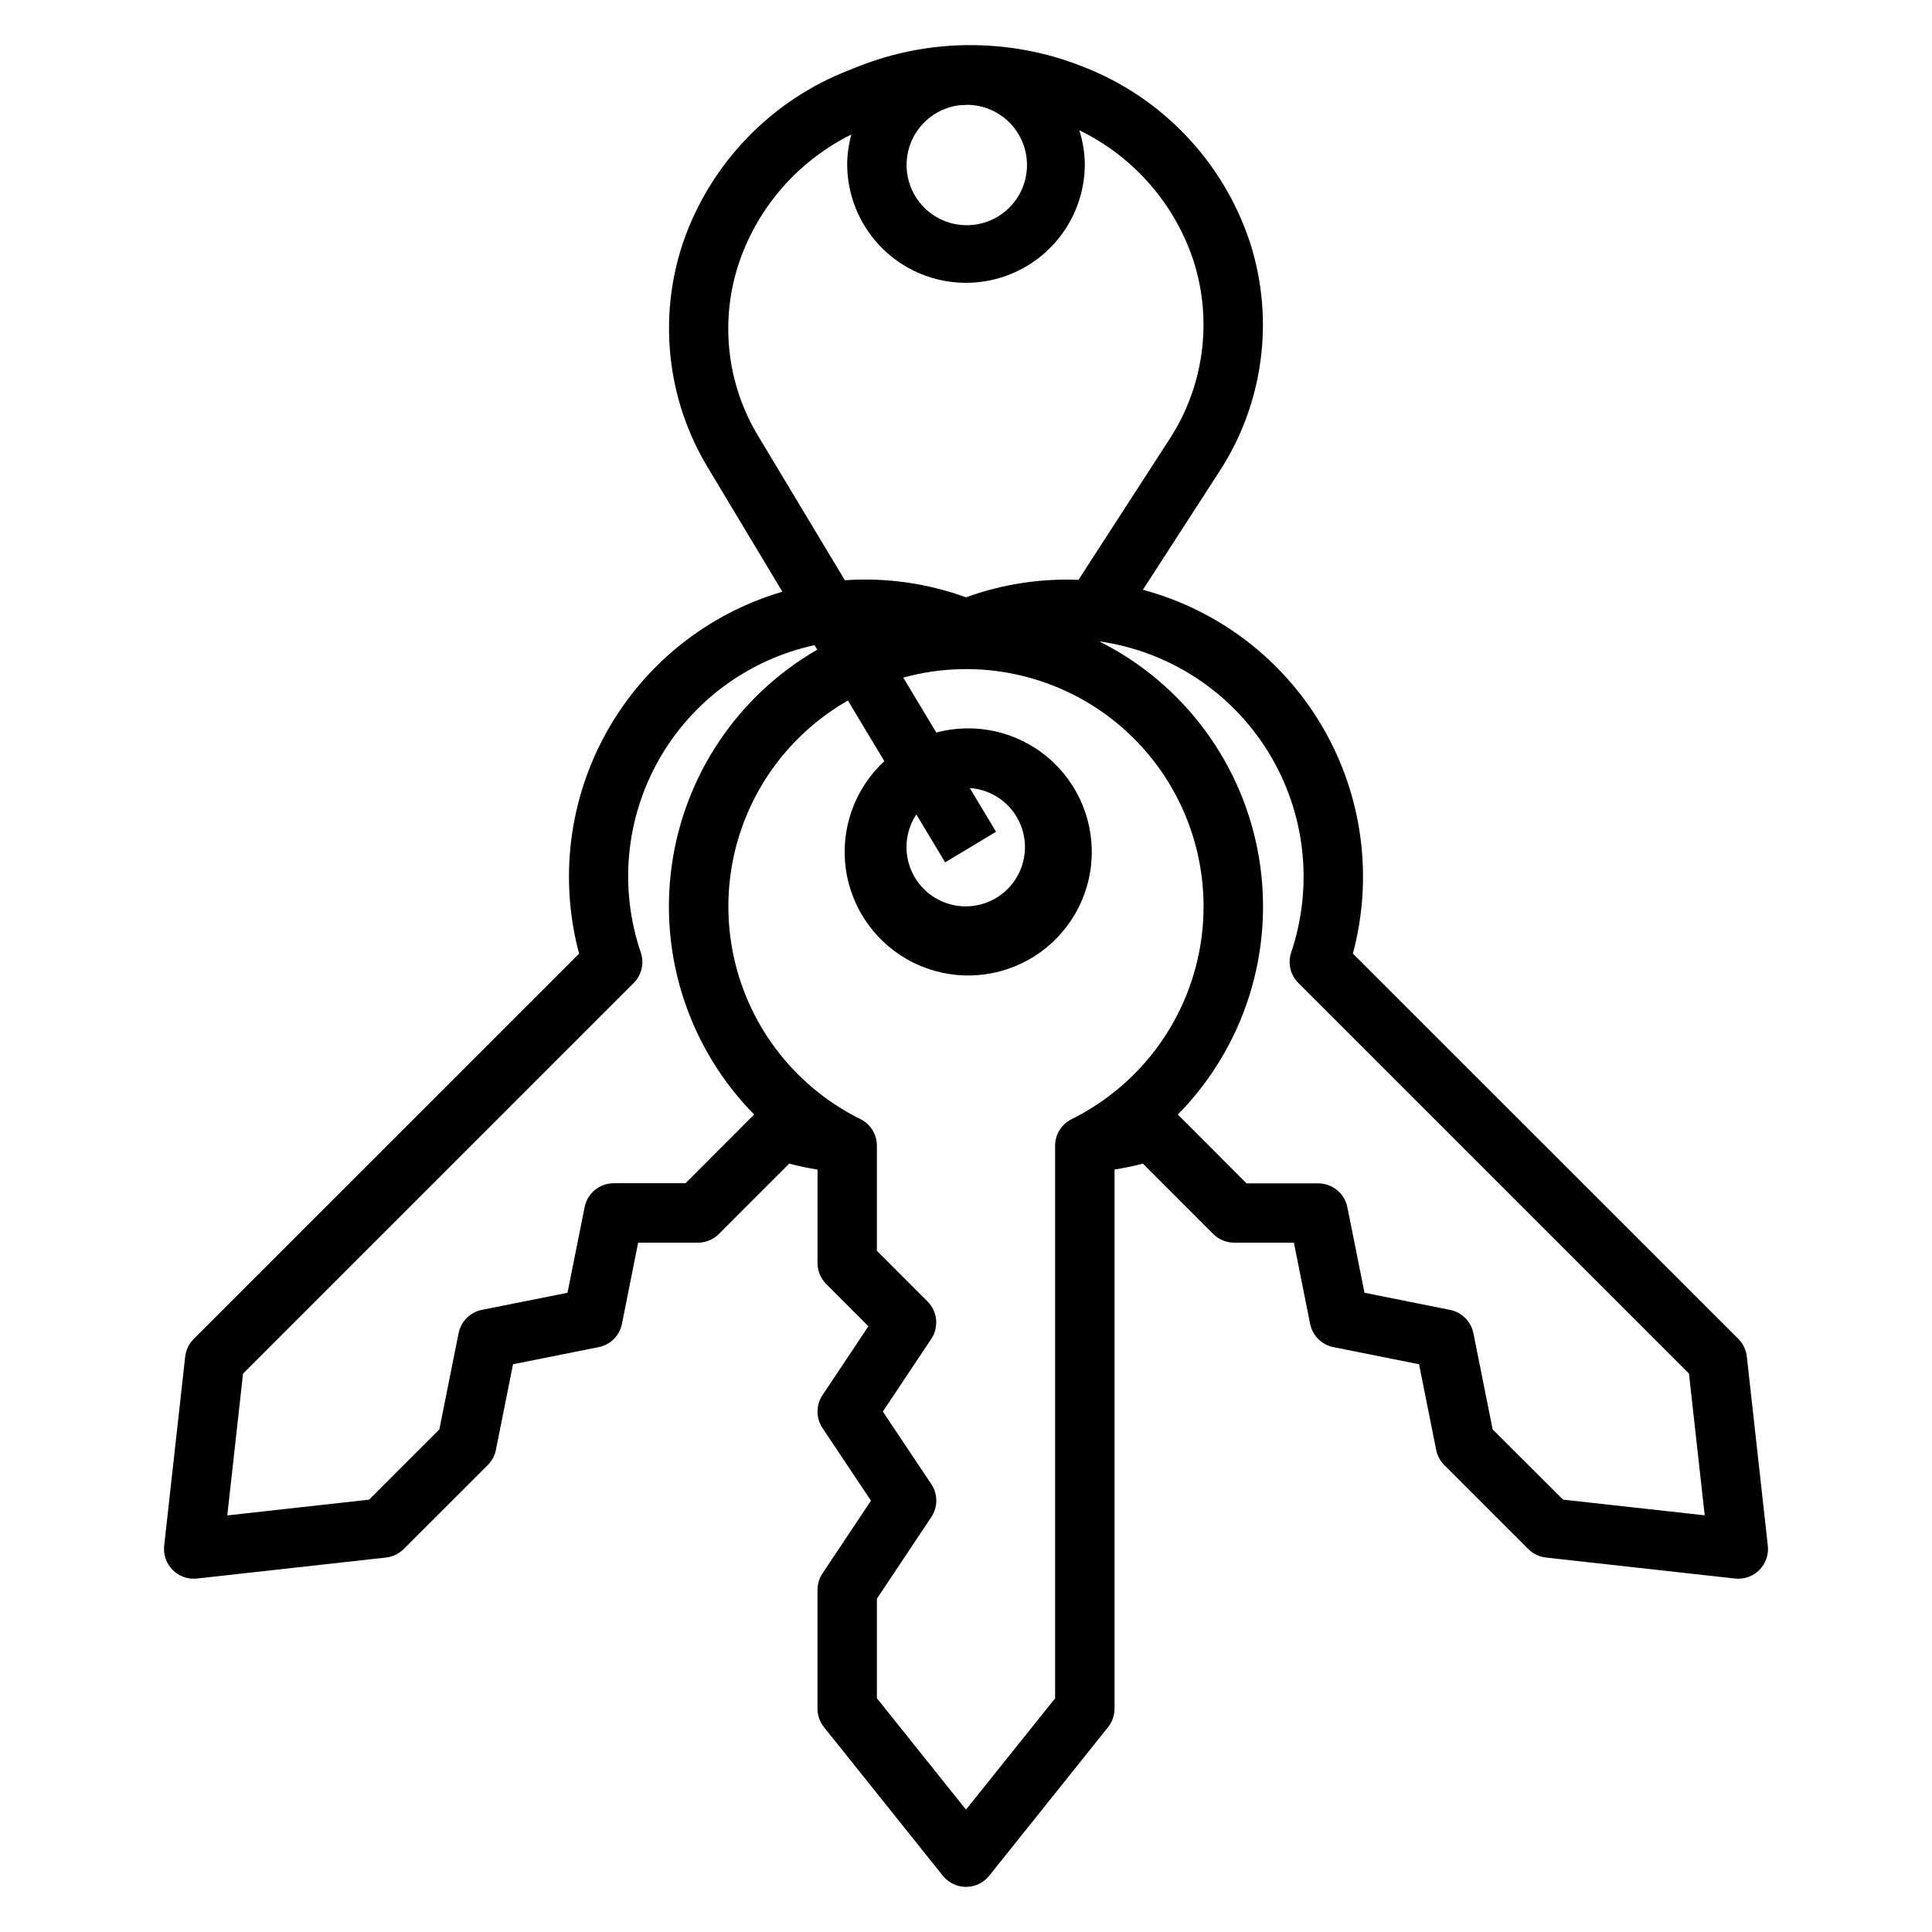 <?xml version="1.0" encoding="UTF-8"?>
<!-- Uploaded to: SVG Repo, www.svgrepo.com, Generator: SVG Repo Mixer Tools -->
<svg fill="#000000" width="800px" height="800px" version="1.1" viewBox="144 144 512 512" xmlns="http://www.w3.org/2000/svg">
 <path d="m606.93 503.54c-0.191-1.785-0.988-3.453-2.258-4.723l-102.14-102.11c5.402-20.164 2.574-41.648-7.863-59.73-10.438-18.078-27.629-31.273-47.793-36.676l20.23-31.285h0.004c11.707-17.945 14.719-40.203 8.199-60.613-7.027-21.477-23.336-38.652-44.422-46.777-9.789-3.883-20.246-5.805-30.777-5.66h-0.109-0.309c-9.645 0.172-19.18 2.07-28.148 5.613l-2.426 0.969c-20.699 7.988-36.828 24.691-44.082 45.656-6.711 19.895-4.316 41.734 6.539 59.703l19.766 32.906c-19.727 5.785-36.406 19.059-46.473 36.984-10.07 17.926-12.727 39.078-7.402 58.934l-102.14 102.12c-1.27 1.27-2.066 2.938-2.258 4.723l-5.566 50.098c-0.25 2.363 0.582 4.715 2.262 6.398 1.684 1.68 4.035 2.512 6.398 2.262l50.098-5.566c1.785-0.191 3.453-0.988 4.723-2.258l22.277-22.254c1.102-1.102 1.852-2.5 2.156-4.023l4.535-22.688 22.688-4.535c3.117-0.621 5.555-3.055 6.18-6.172l4.297-21.516h15.816v0.004c2.086 0 4.09-0.828 5.566-2.301l18.641-18.648c2.473 0.66 4.984 1.164 7.512 1.574l-0.004 24.773c0.004 2.086 0.832 4.09 2.309 5.566l11.18 11.18-12.164 18.246c-1.766 2.644-1.766 6.09 0 8.738l12.84 19.246-12.832 19.246c-0.867 1.293-1.332 2.812-1.34 4.371v31.488c0 1.785 0.609 3.523 1.727 4.918l31.488 39.359c1.492 1.871 3.754 2.957 6.148 2.957 2.391 0 4.652-1.086 6.148-2.957l31.488-39.359h-0.004c1.117-1.395 1.727-3.133 1.727-4.918v-142.86c2.527-0.418 5.039-0.922 7.512-1.574l18.641 18.648h-0.004c1.48 1.473 3.481 2.301 5.566 2.301h15.816l4.297 21.516v-0.004c0.625 3.117 3.062 5.551 6.18 6.172l22.688 4.535 4.535 22.688c0.305 1.523 1.055 2.922 2.156 4.023l22.262 22.262c1.27 1.27 2.938 2.066 4.723 2.258l50.098 5.566c2.367 0.25 4.719-0.582 6.398-2.262 1.68-1.684 2.512-4.035 2.262-6.398zm-208.57-331.66c0.746 0 1.496-0.094 2.25-0.102h0.004c5.562 0.141 10.652 3.172 13.43 7.996 2.773 4.824 2.832 10.75 0.156 15.629-2.676 4.879-7.703 8.012-13.266 8.266-5.559 0.254-10.852-2.41-13.961-7.027-3.109-4.617-3.586-10.523-1.262-15.578 2.328-5.059 7.121-8.539 12.648-9.184zm-53.27 87.938c-8.566-13.977-10.441-31.051-5.117-46.555 5.09-14.656 15.734-26.727 29.641-33.613-0.699 2.547-1.07 5.168-1.102 7.809 0 11.25 6 21.645 15.742 27.27 9.742 5.625 21.746 5.625 31.488 0 9.742-5.625 15.746-16.02 15.746-27.27-0.047-3.031-0.535-6.043-1.449-8.934 14.359 6.977 25.281 19.473 30.273 34.637 5.078 15.926 2.723 33.293-6.422 47.285l-24.082 37.223c-10.141-0.406-20.266 1.168-29.809 4.625-10.27-3.734-21.203-5.273-32.105-4.523zm-19.426 197.75h-19.012c-3.742 0-6.965 2.633-7.715 6.297l-4.543 22.727-22.688 4.535c-3.113 0.625-5.547 3.059-6.172 6.172l-5.102 25.504-18.625 18.625-37.574 4.172 4.172-37.566 103.52-103.52h0.004c2.113-2.109 2.848-5.234 1.898-8.066-5.769-16.918-4.043-35.492 4.75-51.055 8.793-15.559 23.809-26.625 41.277-30.414l0.723 1.195c-21.07 12.156-35.324 33.383-38.594 57.488-3.273 24.105 4.805 48.363 21.875 65.695zm97.949-9.91v146.42l-23.613 29.488-23.617-29.52v-26.371l14.422-21.633c1.766-2.644 1.766-6.09 0-8.738l-12.848-19.223 12.832-19.246c2.082-3.121 1.668-7.281-0.984-9.934l-13.422-13.438v-27.805c0.016-3-1.676-5.746-4.363-7.086-13.691-6.769-24.449-18.293-30.262-32.418s-6.285-29.883-1.324-44.332c4.957-14.445 15.012-26.59 28.273-34.168l9.652 16.066v0.004c-7.902 7.301-11.711 18.02-10.191 28.672 1.52 10.652 8.176 19.875 17.805 24.68 9.629 4.801 21 4.566 30.422-0.625 9.422-5.195 15.695-14.688 16.773-25.391 1.082-10.703-3.164-21.258-11.355-28.23-8.195-6.973-19.293-9.477-29.688-6.695l-8.754-14.562c20.297-5.582 42.035-0.645 57.93 13.16 15.891 13.801 23.824 34.633 21.145 55.508-2.684 20.879-15.629 39.027-34.492 48.363-2.668 1.34-4.348 4.07-4.34 7.055zm-36.762-87.805 7.621 12.684 13.492-8.109-6.965-11.586v-0.004c4.621 0.316 8.867 2.656 11.602 6.394 2.734 3.742 3.676 8.496 2.574 12.996-1.102 4.5-4.133 8.285-8.281 10.34-4.152 2.055-9 2.172-13.246 0.316-4.246-1.852-7.453-5.488-8.77-9.93s-0.602-9.234 1.949-13.102zm171.38 181.57-18.664-18.617-5.102-25.496c-0.625-3.113-3.059-5.547-6.172-6.172l-22.688-4.543-4.543-22.695c-0.746-3.664-3.973-6.297-7.715-6.297h-19.008l-18.195-18.238c17.641-17.922 25.637-43.203 21.512-68.008-4.125-24.801-19.867-46.137-42.355-57.387 18.539 2.617 34.953 13.352 44.785 29.289 9.836 15.934 12.066 35.418 6.09 53.164-0.949 2.832-0.215 5.957 1.898 8.066l103.52 103.52 4.172 37.566z"/>
</svg>